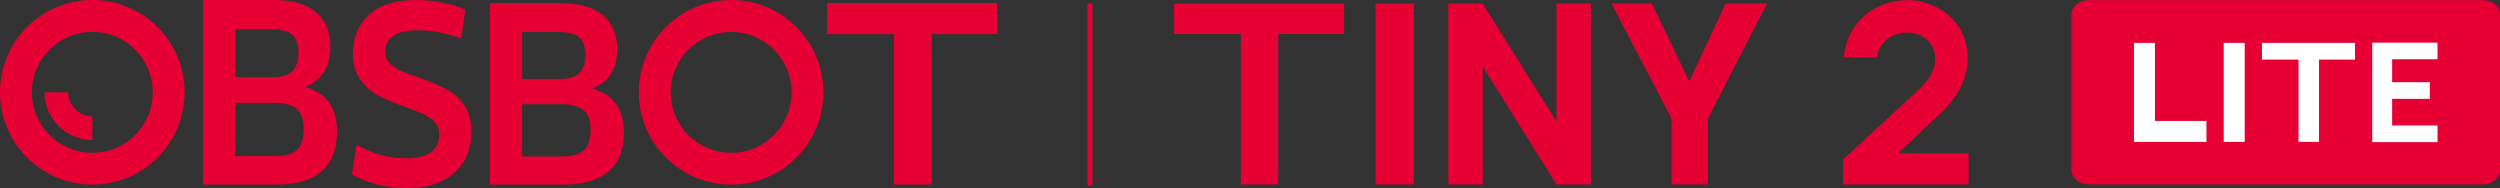 <svg xmlns="http://www.w3.org/2000/svg" id="_&#x56FE;&#x5C42;_2" data-name="&#x56FE;&#x5C42; 2" viewBox="0 0 490.43 36.89"><rect x="0" y="0" width="490.43" height="36.89" fill="#333333" stroke="none"/><defs><style>      .cls-1 {        fill: #e60033;      }      .cls-2 {        fill: #fff;      }    </style></defs><g id="_&#x56FE;&#x5C42;_1-2" data-name="&#x56FE;&#x5C42; 1"><g><g><path class="cls-1" d="M487.12,.02h-77.44c-1.83,0-3.32,1.28-3.32,2.85v30.46c0,1.58,1.48,2.85,3.32,2.85h77.44c1.83,0,3.32-1.28,3.32-2.85V2.87c0-1.58-1.48-2.85-3.32-2.85Z"></path><g><polygon class="cls-2" points="469.27 24.61 469.27 19.39 476.67 19.39 476.67 16.12 469.27 16.12 469.27 11.62 478.17 11.62 478.17 8.37 465.37 8.37 465.37 27.88 478.17 27.88 478.17 24.61 469.27 24.61"></polygon><polygon class="cls-2" points="443.73 11.69 450.91 11.69 450.91 27.84 454.92 27.84 454.92 11.69 461.99 11.69 461.99 8.41 443.73 8.41 443.73 11.69"></polygon><polygon class="cls-2" points="436.23 11.69 436.23 11.69 436.23 27.84 440.35 27.84 440.35 11.69 440.35 11.69 440.35 8.41 436.23 8.41 436.23 11.69"></polygon><polygon class="cls-2" points="432.85 23.72 422.74 23.72 422.74 11.69 422.74 8.41 418.62 8.41 418.62 11.69 418.62 27.84 432.85 27.84 432.85 23.72"></polygon></g></g><rect class="cls-1" x="213.33" y=".7" width=".96" height="35.68"></rect><polygon class="cls-1" points="230.31 6.68 243.42 6.68 243.42 36.19 250.75 36.19 250.75 6.68 263.68 6.68 263.68 .7 230.31 .7 230.31 6.68"></polygon><polygon class="cls-1" points="269.85 6.68 269.85 6.68 269.85 36.19 277.37 36.19 277.37 6.68 277.37 6.68 277.37 .7 269.85 .7 269.85 6.68"></polygon><path class="cls-1" d="M284.12,.7h6.75l14.47,23.15V.7h6.75V36.19h-6.75l-14.47-23.15v23.15h-6.75V.7Z"></path><path class="cls-1" d="M338.52,.7h8.1l-11.57,22.57v12.92h-7.14v-12.92L316.14,.7h7.91l7.33,15.24,7.14-15.24Z"></path><path class="cls-1" d="M54.03,36.22h-14.19V0h13.81C57.32,0,60.1,.79,61.98,2.37c1.88,1.58,2.82,3.85,2.82,6.81,0,2.03-.42,3.69-1.26,4.97-.84,1.29-2.02,2.24-3.54,2.85v.1c4.08,1.16,6.12,4.06,6.12,8.69,0,6.95-4.04,10.43-12.11,10.43Zm-.62-30.48h-7.26V15.12h7.55c1.65,0,2.86-.39,3.66-1.16,.79-.77,1.19-1.96,1.19-3.57s-.4-2.87-1.21-3.57c-.81-.71-2.11-1.06-3.92-1.06Zm.52,14.44h-7.79v10.43h7.93c1.9,0,3.29-.4,4.18-1.21,.89-.8,1.33-2.19,1.33-4.15,0-1.77-.44-3.06-1.33-3.86-.89-.8-2.33-1.21-4.32-1.21Z"></path><path class="cls-1" d="M79.76,36.89c-4.02,0-7.6-.89-10.73-2.66l.9-5.84c3.1,1.77,6.36,2.66,9.78,2.66,4.3,0,6.46-1.61,6.46-4.84,0-.89-.29-1.64-.88-2.25-.59-.62-1.31-1.13-2.18-1.54-.87-.41-2.07-.89-3.58-1.42-2.18-.79-3.96-1.54-5.32-2.25-1.36-.71-2.53-1.74-3.51-3.09-.98-1.34-1.47-3.06-1.47-5.15,0-3.1,1.04-5.63,3.11-7.57C74.4,.97,77.48,0,81.56,0,83.3,0,85.03,.17,86.74,.5c1.71,.33,3.23,.8,4.56,1.4l-.85,5.65c-2.98-1.08-5.82-1.61-8.55-1.61-2.25,0-3.87,.39-4.87,1.16-1,.78-1.5,1.8-1.5,3.06,0,.85,.29,1.58,.85,2.18,.57,.6,1.27,1.09,2.11,1.47,.84,.38,2.03,.84,3.58,1.38,2.18,.76,3.96,1.5,5.34,2.21s2.56,1.75,3.56,3.11c1,1.36,1.5,3.12,1.5,5.27,0,3.45-1.12,6.16-3.35,8.14-2.23,1.98-5.36,2.97-9.38,2.97Z"></path><path class="cls-1" d="M110.3,36.22h-14.19V.62h13.81c3.67,0,6.45,.78,8.33,2.33,1.88,1.55,2.82,3.78,2.82,6.69,0,1.99-.42,3.62-1.26,4.89-.84,1.27-2.02,2.2-3.54,2.8v.09c4.08,1.14,6.12,3.99,6.12,8.55,0,6.84-4.04,10.25-12.11,10.25Zm-.62-29.96h-7.26V15.48h7.55c1.65,0,2.86-.38,3.66-1.14,.79-.76,1.19-1.93,1.19-3.51s-.4-2.82-1.21-3.51c-.81-.7-2.11-1.04-3.92-1.04Zm.52,14.19h-7.79v10.25h7.93c1.9,0,3.29-.4,4.18-1.19,.89-.79,1.33-2.15,1.33-4.08,0-1.74-.44-3.01-1.33-3.8-.89-.79-2.33-1.19-4.32-1.19Z"></path><path class="cls-1" d="M18.11,0C8.11,0,0,8.11,0,18.11s8.11,18.11,18.11,18.11,18.11-8.11,18.11-18.11S28.11,0,18.11,0Zm0,29.98c-6.55,0-11.86-5.31-11.86-11.86S11.56,6.25,18.11,6.25s11.86,5.31,11.86,11.86-5.31,11.86-11.86,11.86Z"></path><path class="cls-1" d="M143.43,0C133.43,0,125.32,8.11,125.32,18.11s8.11,18.11,18.11,18.11,18.11-8.11,18.11-18.11S153.43,0,143.43,0Zm0,29.98c-6.55,0-11.86-5.31-11.86-11.86s5.31-11.86,11.86-11.86,11.86,5.31,11.86,11.86-5.31,11.86-11.86,11.86Z"></path><path class="cls-1" d="M13.38,18.11h-4.63c0,5.17,4.19,9.36,9.36,9.36v-4.63c-2.61,0-4.73-2.12-4.73-4.73Z"></path><polygon class="cls-1" points="195.59 .62 162.26 .62 162.26 6.69 175.37 6.69 175.37 36.22 182.79 36.19 182.79 6.69 195.59 6.69 195.59 .62"></polygon><path class="cls-1" d="M372.37,30.08s4.53-4.28,7.13-6.74c1.31-1.24,7.41-6.1,6.4-13.49-.95-7-7.1-9.66-11.08-9.82-5.7-.23-11.92,3.01-13.09,10.78l-.06,.45h6.46c.79-3.73,3.7-5,6.42-4.86,2.22,.12,4.59,1.52,5.01,4.27,.39,2.53-.98,4.68-2.29,6.05-.34,.35-1.74,1.65-1.74,1.65l-13.97,12.92v4.9h24.63v-6.11h-13.84Z"></path></g></g></svg>